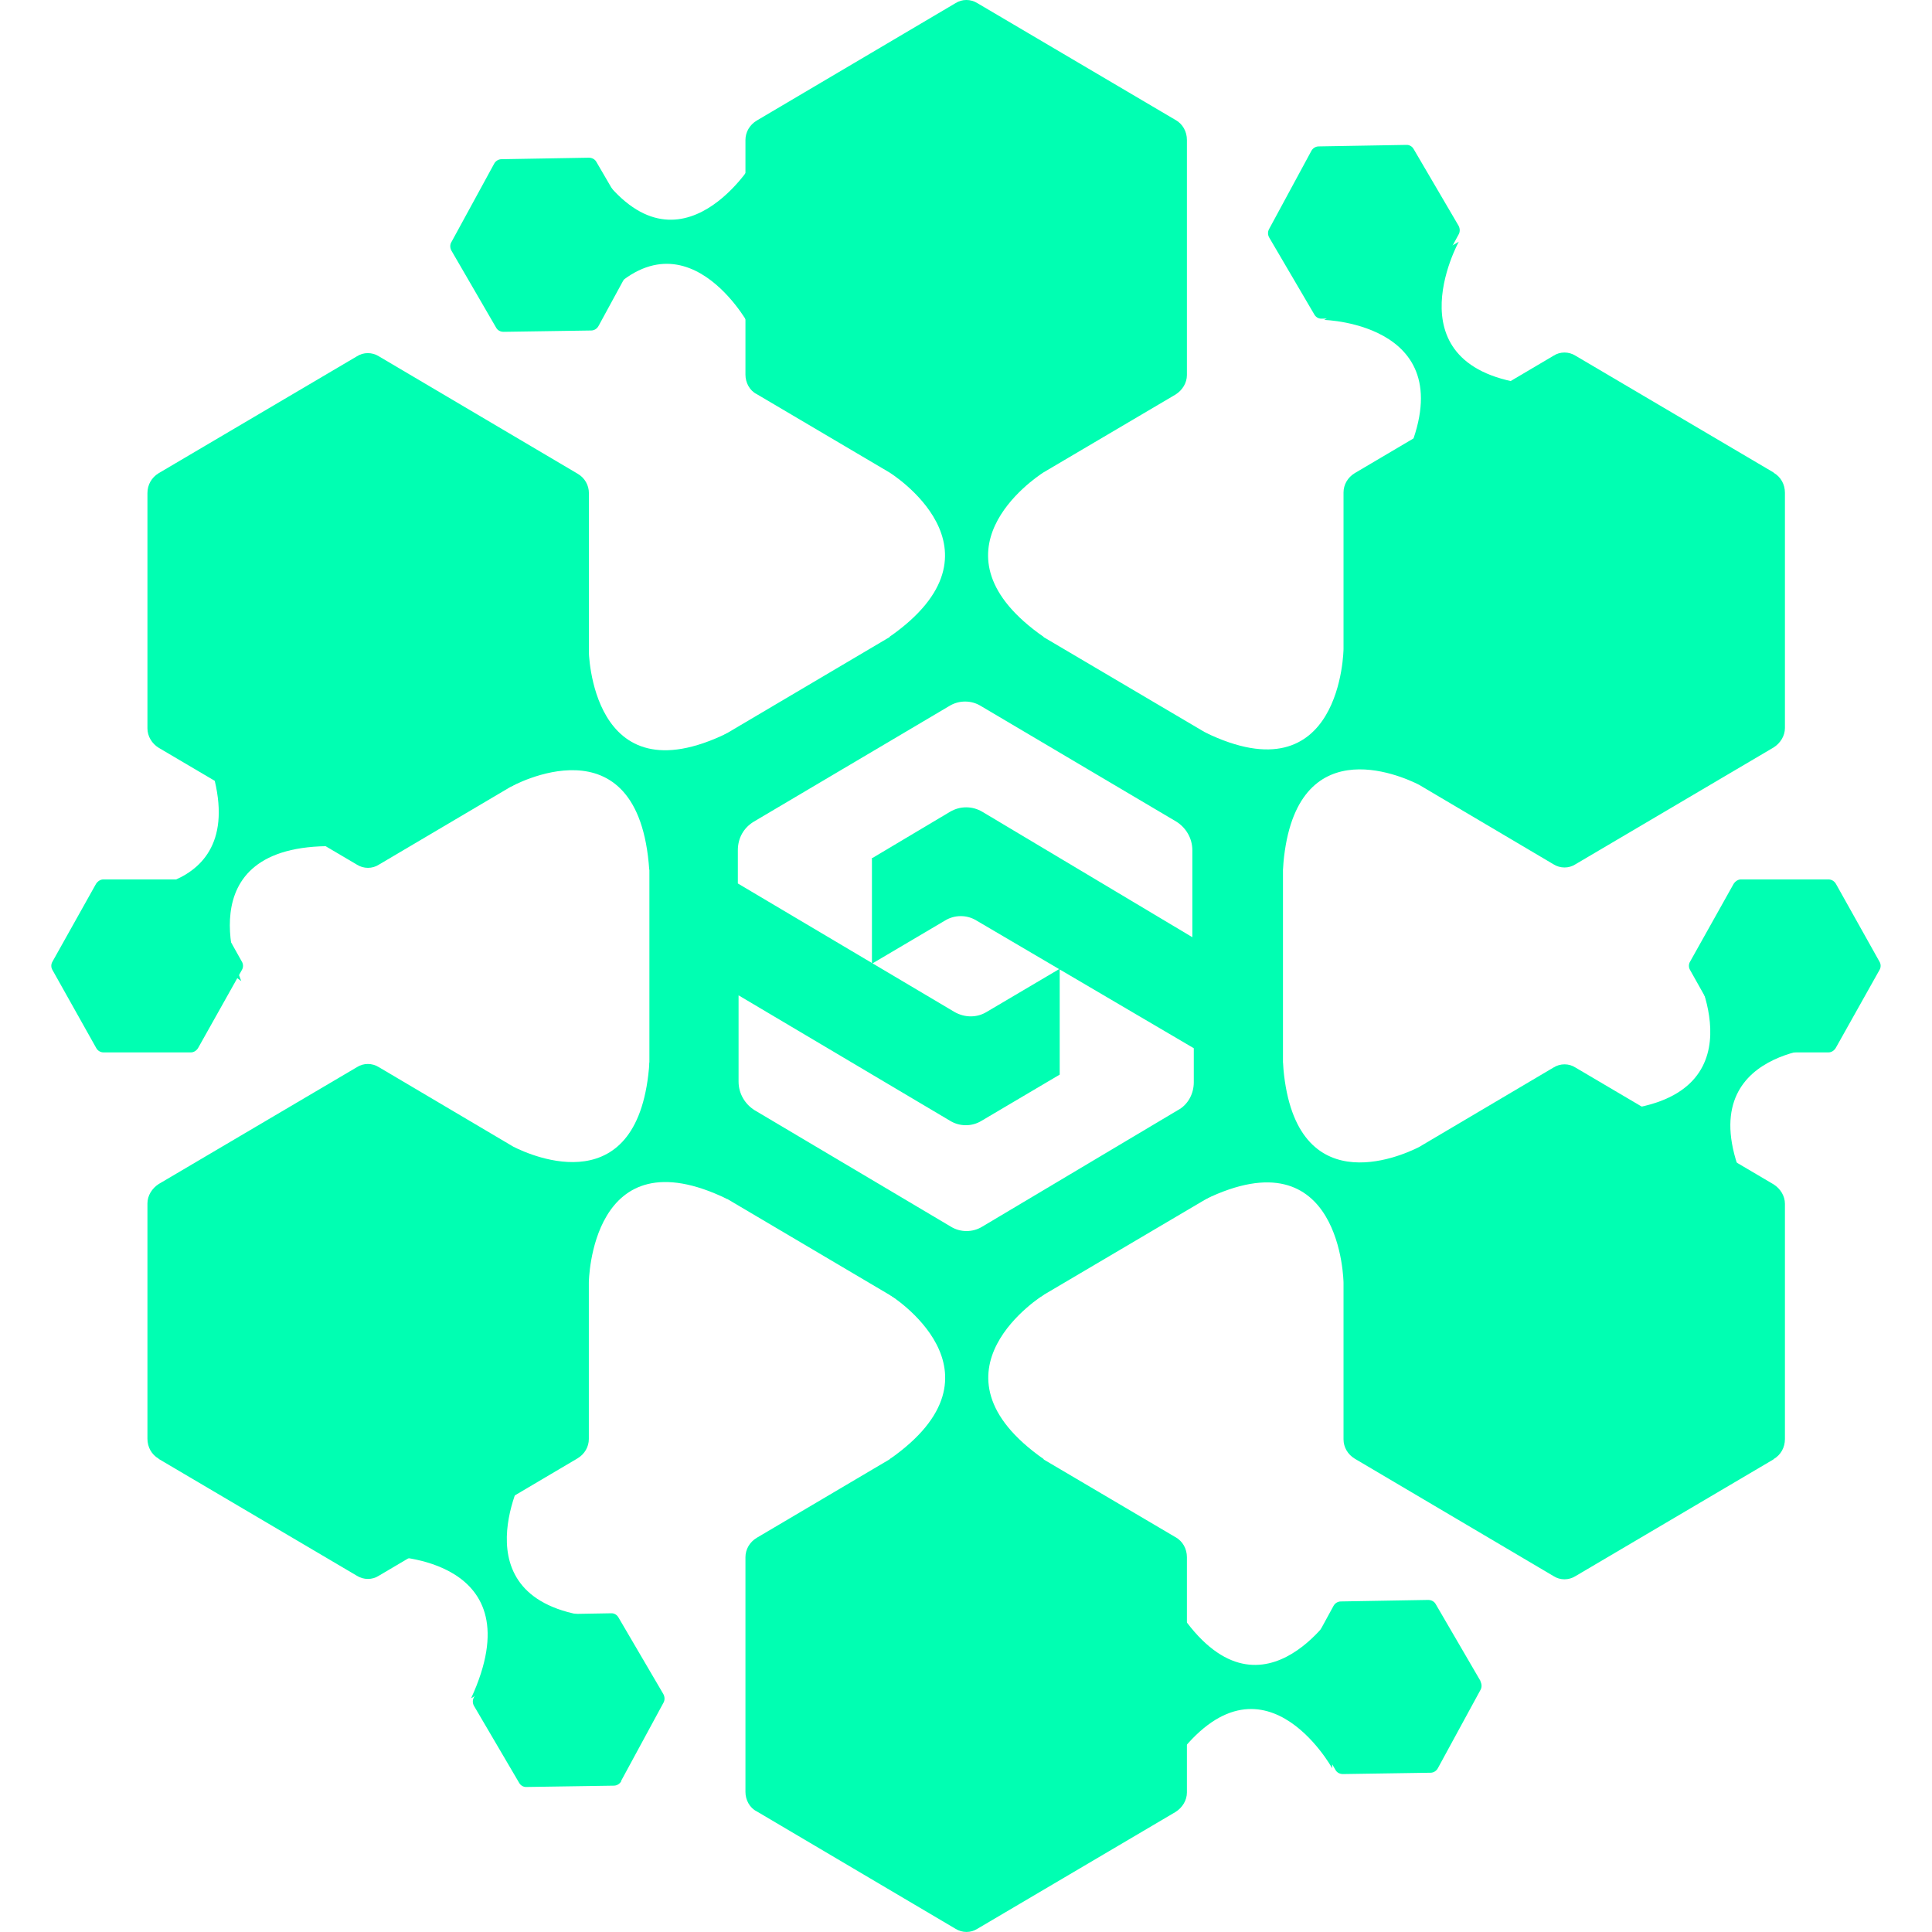<svg version="1.1" xmlns="http://www.w3.org/2000/svg" width="32" height="32" viewBox="0 0 32 32">
<path fill="#00ffb2" d="M21.25 13.209c0-0.201-0.096-0.374-0.268-0.476l-4.711-2.779c-0.16-0.099-0.365-0.099-0.524 0l-4.723 2.791c-0.172 0.099-0.268 0.275-0.268 0.464v5.582c0 0.189 0.096 0.374 0.268 0.464l4.723 2.791c0.16 0.099 0.365 0.099 0.524 0l4.711-2.779c0.16-0.099 0.268-0.275 0.268-0.464v-5.595zM19.773 17.926c0 0.189-0.096 0.374-0.268 0.464l-3.234 1.926c-0.16 0.099-0.365 0.099-0.524 0l-3.246-1.926c-0.16-0.099-0.268-0.275-0.268-0.476v-1.428l3.502 2.077c0.16 0.099 0.365 0.099 0.524 0l1.293-0.764v-1.753l-1.209 0.714c-0.16 0.099-0.365 0.099-0.536 0l-3.586-2.127v-0.55c0-0.201 0.096-0.374 0.268-0.476l3.234-1.913c0.16-0.099 0.365-0.099 0.524 0l3.234 1.913c0.16 0.099 0.268 0.275 0.268 0.476v1.44l-3.478-2.077c-0.084-0.049-0.172-0.074-0.268-0.074s-0.184 0.025-0.268 0.074l-1.281 0.763h-0.012v1.753l1.209-0.714c0.16-0.099 0.365-0.099 0.524 0l3.598 2.114v0.563z" />
<path fill="#00ffb2" d="M19.472 25.462l-3.282-1.935c-0.112-0.071-0.256-0.071-0.365 0l-3.291 1.944c-0.118 0.071-0.187 0.192-0.187 0.321v3.889c0 0.13 0.069 0.263 0.187 0.321l3.291 1.944c0.112 0.071 0.256 0.071 0.365 0l3.282-1.935c0.112-0.071 0.187-0.192 0.187-0.321v-3.898c0-0.139-0.069-0.263-0.187-0.331z" />
<path fill="#00ffb2" d="M19.472 1.988l-3.282-1.935c-0.112-0.071-0.256-0.071-0.365 0l-3.291 1.944c-0.118 0.071-0.187 0.192-0.187 0.321v3.889c0 0.13 0.069 0.263 0.187 0.321l2.194 1.295c0 0 2.080 1.28 0 2.729h2.562c-1.998-1.394-0.157-2.63-0.009-2.726l2.191-1.292c0.112-0.071 0.187-0.192 0.187-0.321v-3.895c0-0.139-0.069-0.263-0.187-0.331z" />
<path fill="#00ffb2" d="M17.293 21.443h-2.562c0 0 2.079 1.28 0 2.729h2.562c-2.079-1.453 0-2.729 0-2.729z" />
<path fill="#00ffb2" d="M29.378 7.827l-3.282-1.935c-0.112-0.071-0.256-0.071-0.365 0l-3.291 1.944c-0.118 0.071-0.187 0.192-0.187 0.321v2.593c0 0-0.027 2.485-2.297 1.379l1.293 2.269c0.157-2.352 1.95-1.555 2.254-1.4l2.227 1.317c0.112 0.071 0.256 0.071 0.365 0l3.282-1.935c0.112-0.071 0.187-0.192 0.187-0.321v-3.898c0-0.139-0.069-0.263-0.187-0.331v-0.003z" />
<path fill="#00ffb2" d="M2.442 8.167v3.898c0 0.13 0.075 0.253 0.187 0.321l3.282 1.935c0.112 0.071 0.256 0.071 0.365 0l3.291-1.944c0.118-0.062 0.187-0.192 0.187-0.321v-3.889c0-0.13-0.069-0.253-0.187-0.321l-3.291-1.944c-0.112-0.071-0.256-0.071-0.365 0l-3.282 1.935c-0.118 0.071-0.187 0.192-0.187 0.331z" />
<path fill="#00ffb2" d="M8.458 13.033l1.293-2.269c0 0 0.027 2.485 2.296 1.379l-1.293 2.269c-0.172-2.572-2.296-1.379-2.296-1.379z" />
<path fill="#00ffb2" d="M29.378 24.17l-3.282 1.935c-0.112 0.071-0.256 0.071-0.365 0l-3.291-1.944c-0.118-0.071-0.187-0.192-0.187-0.321v-2.593c0 0-0.027-2.485-2.297-1.379l1.293-2.269c0.157 2.352 1.95 1.555 2.254 1.4l2.227-1.317c0.112-0.071 0.256-0.071 0.365 0l3.282 1.935c0.112 0.071 0.187 0.192 0.187 0.321v3.898c0 0.139-0.069 0.263-0.187 0.331v0.003z" />
<path fill="#00ffb2" d="M2.628 24.164l3.282 1.935c0.112 0.071 0.256 0.071 0.365 0l3.291-1.944c0.118-0.071 0.187-0.192 0.187-0.321v-2.593c0 0 0.027-2.485 2.297-1.379l-1.293-2.269c-0.157 2.352-1.95 1.555-2.254 1.4l-2.227-1.317c-0.112-0.071-0.256-0.071-0.365 0l-3.282 1.935c-0.111 0.071-0.187 0.192-0.187 0.321v3.898c0 0.139 0.069 0.263 0.187 0.331v0.003z" />
<path fill="#00ffb2" d="M30.288 14.566h-1.453c-0.048 0-0.093 0.031-0.121 0.074l-0.72 1.286c-0.027 0.043-0.027 0.099 0 0.142l0.723 1.289c0.024 0.046 0.072 0.074 0.121 0.074h1.447c0.048 0 0.093-0.028 0.121-0.074l0.723-1.289c0.027-0.043 0.027-0.099 0-0.142l-0.72-1.286c-0.027-0.046-0.072-0.074-0.124-0.074h0.003z" />
<path fill="#00ffb2" d="M3.164 14.566h-1.453c-0.048 0-0.093 0.031-0.121 0.074l-0.72 1.286c-0.027 0.043-0.027 0.099 0 0.142l0.723 1.289c0.024 0.046 0.072 0.074 0.121 0.074h1.447c0.048 0 0.093-0.028 0.121-0.074l0.723-1.289c0.027-0.043 0.027-0.099 0-0.142l-0.72-1.286c-0.027-0.046-0.072-0.074-0.124-0.074h0.003z" />
<path fill="#00ffb2" d="M24.523 27.845l-0.744-1.277c-0.024-0.043-0.072-0.068-0.124-0.068l-1.447 0.025c-0.048 0-0.096 0.028-0.121 0.074l-0.708 1.298c-0.027 0.043-0.024 0.099 0 0.142l0.741 1.277c0.024 0.043 0.069 0.068 0.124 0.068l1.45-0.022c0.048 0 0.096-0.028 0.121-0.074l0.705-1.295c0.027-0.046 0.024-0.099 0-0.145l0.003-0.003z" />
<path fill="#00ffb2" d="M10.621 3.957l-0.744-1.277c-0.024-0.043-0.072-0.068-0.124-0.068l-1.447 0.025c-0.048 0-0.096 0.028-0.121 0.074l-0.708 1.298c-0.027 0.043-0.024 0.099 0 0.142l0.741 1.277c0.024 0.043 0.069 0.068 0.124 0.068l1.45-0.022c0.048 0 0.096-0.028 0.121-0.074l0.705-1.295c0.027-0.046 0.024-0.099 0-0.145l0.003-0.003z" />
<path fill="#00ffb2" d="M10.285 29.502l0.705-1.301c0.024-0.043 0.021-0.099-0.003-0.142l-0.744-1.27c-0.024-0.043-0.072-0.071-0.121-0.068l-1.45 0.025c-0.051 0-0.096 0.028-0.121 0.071l-0.702 1.298c-0.024 0.043-0.024 0.096 0.003 0.142l0.747 1.273c0.024 0.043 0.072 0.071 0.121 0.068l1.447-0.022c0.051 0 0.096-0.028 0.124-0.074h-0.006z" />
<path fill="#00ffb2" d="M23.456 5.181l0.705-1.301c0.024-0.043 0.021-0.099-0.003-0.142l-0.744-1.27c-0.024-0.043-0.072-0.071-0.121-0.068l-1.45 0.025c-0.051 0-0.096 0.028-0.121 0.071l-0.702 1.298c-0.024 0.043-0.024 0.096 0.003 0.142l0.747 1.274c0.024 0.043 0.072 0.071 0.121 0.068l1.447-0.022c0.051 0 0.096-0.028 0.124-0.074h-0.006z" />
<path fill="#00ffb2" d="M12.45 2.724l-0.063 2.627c0 0-1.196-2.164-2.661-0.065l0.063-2.627c1.362 2.167 2.661 0.065 2.661 0.065z" />
<path fill="#00ffb2" d="M3.997 16.25l-2.098-1.508c0 0 2.417 0.176 1.528-2.235l2.098 1.508c-2.513-0.034-1.528 2.235-1.528 2.235z" />
<path fill="#00ffb2" d="M22.128 26.661l-0.063 2.627c0 0-1.196-2.164-2.661-0.065l0.063-2.627c1.362 2.167 2.661 0.065 2.661 0.065z" />
<path fill="#00ffb2" d="M21.932 5.299l2.23-1.295c0 0-1.193 2.164 1.311 2.374l-2.23 1.295c1.112-2.312-1.311-2.374-1.311-2.374z" />
<path fill="#00ffb2" d="M6.453 25.777l2.209-1.332c0 0-1.16 2.182 1.35 2.352l-2.209 1.332c1.073-2.331-1.35-2.352-1.35-2.352z" />
<path fill="#00ffb2" d="M28.050 16.031l2.221 1.311c0 0-2.423 0.046-1.326 2.365l-2.221-1.311c2.507-0.195 1.326-2.365 1.326-2.365z" />
</svg>
